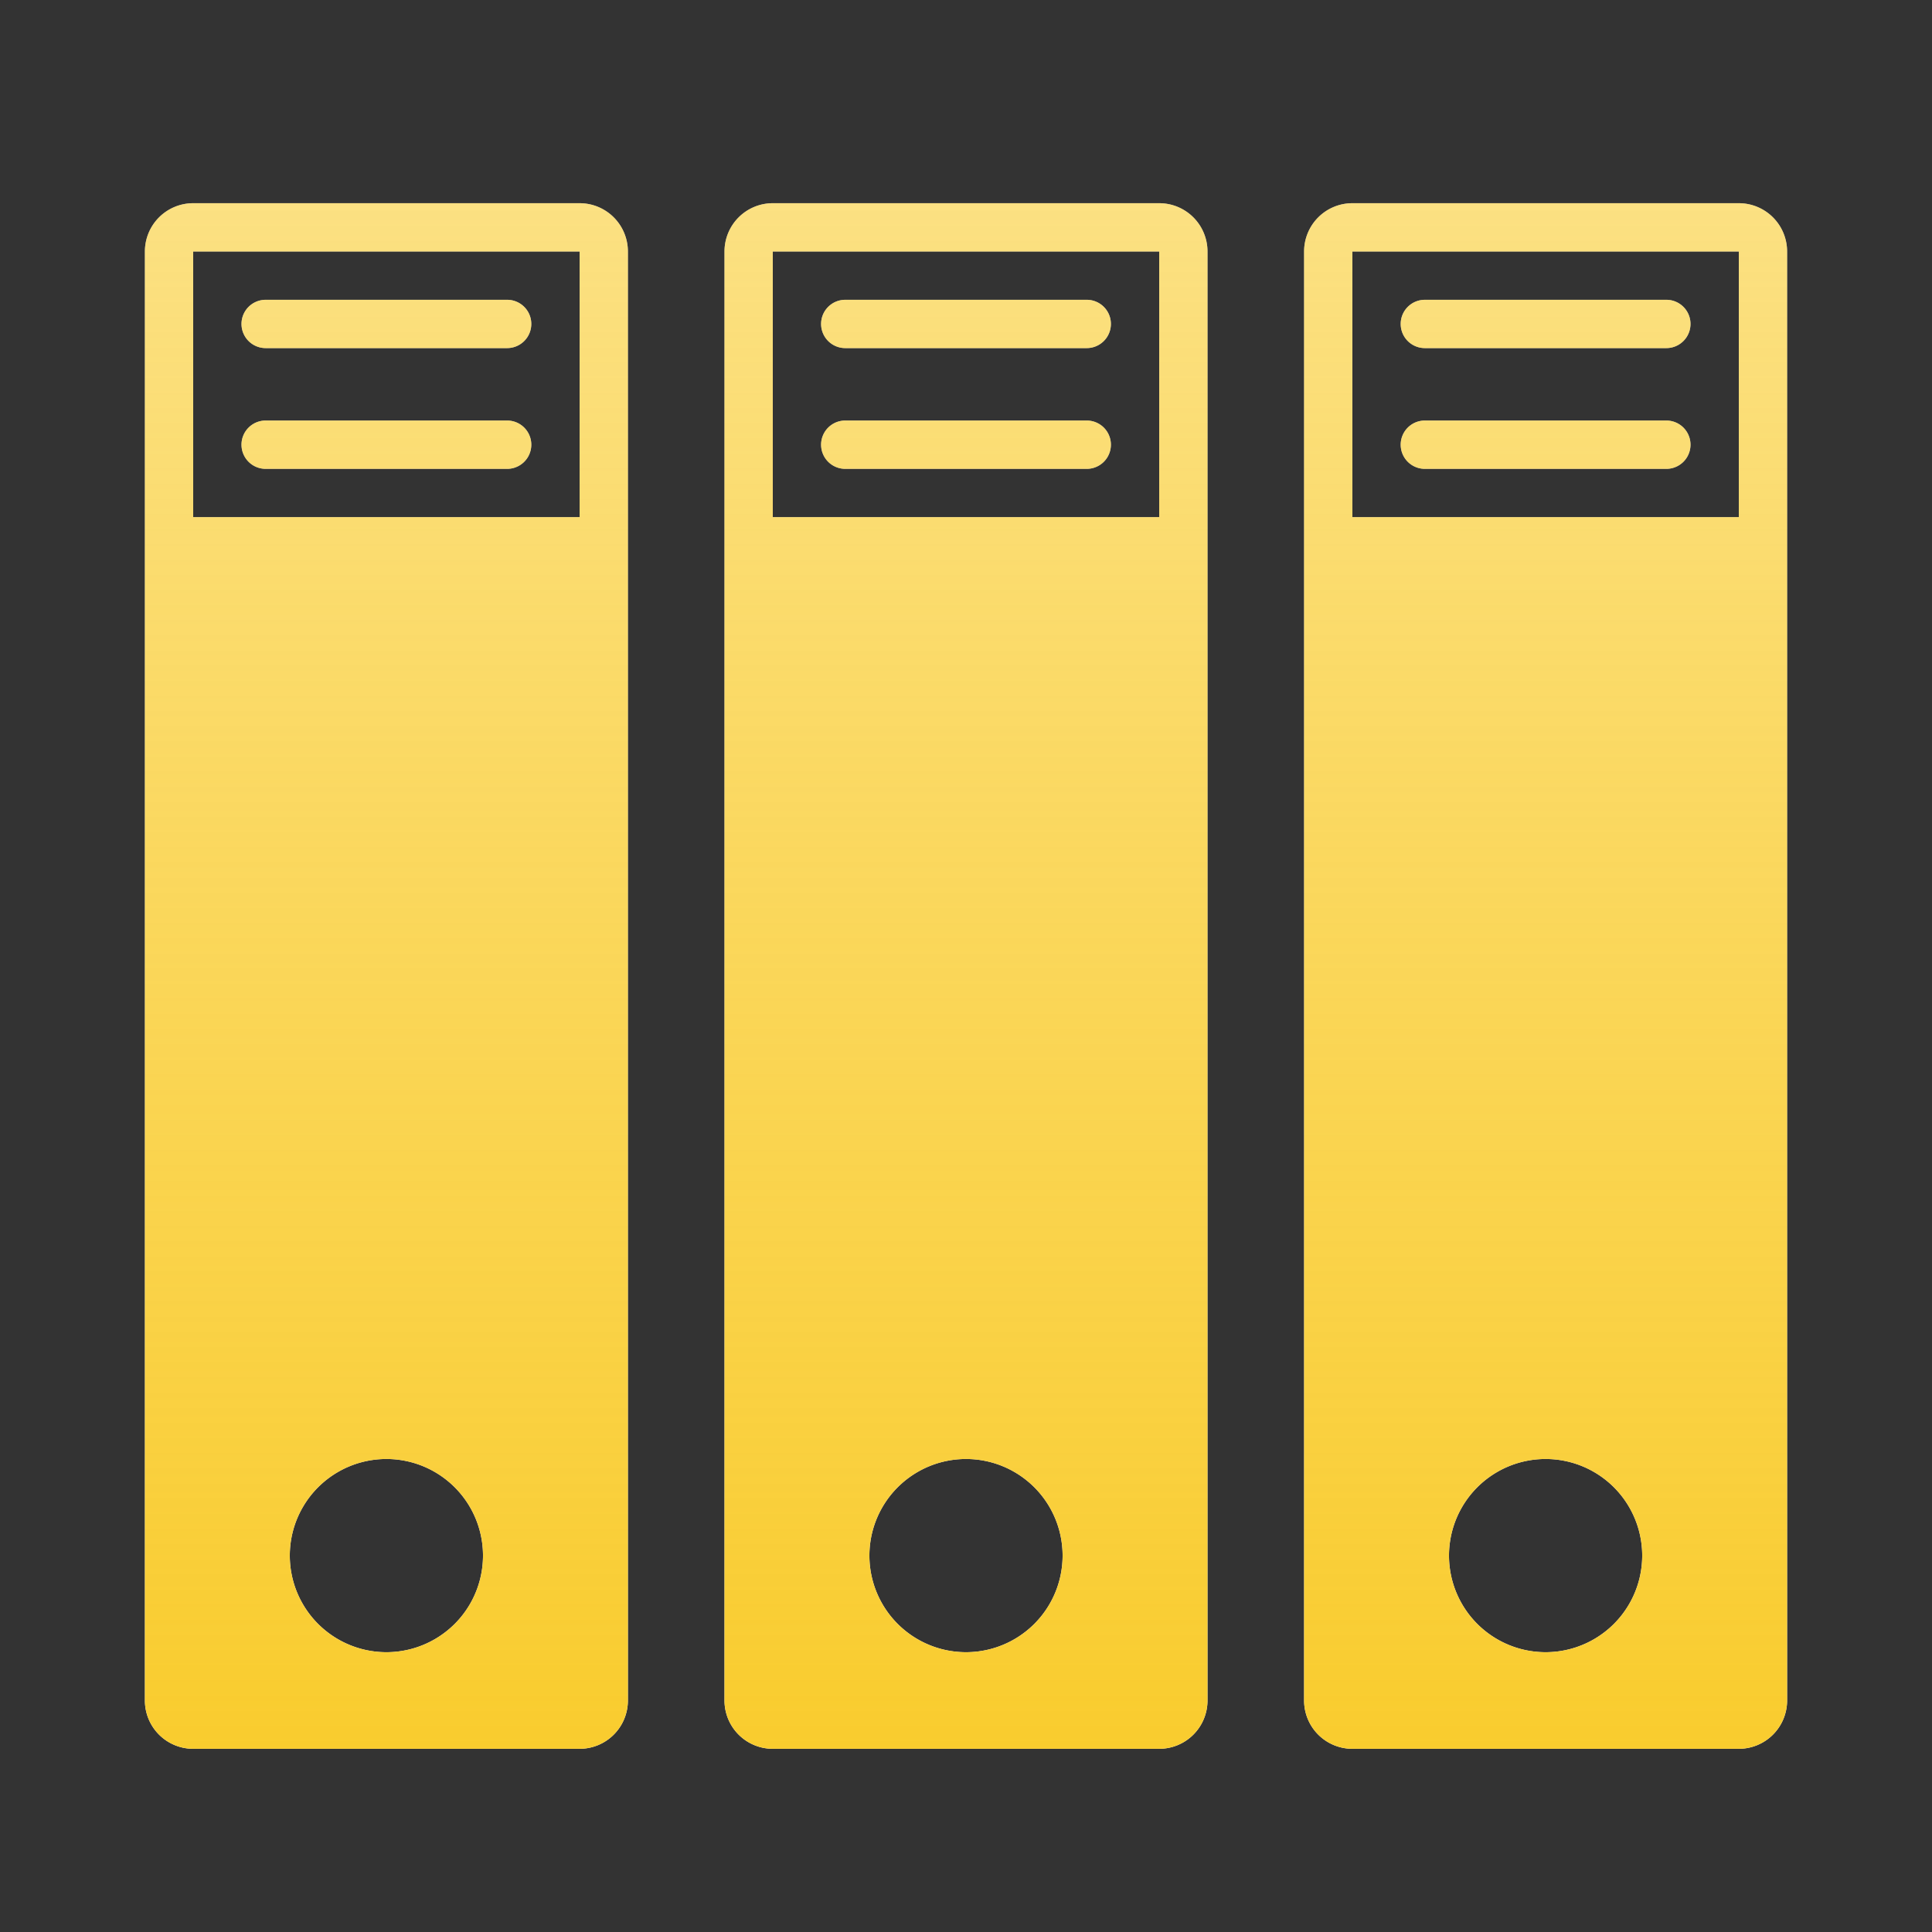 <?xml version="1.0" encoding="UTF-8"?> <svg xmlns="http://www.w3.org/2000/svg" width="40" height="40" fill="none"><rect width="100%" height="100%" fill="#333333" stroke="none"/><path fill-rule="evenodd" clip-rule="evenodd" d="M13 5.207a1 1 0 0 0-1-1H4a1 1 0 0 0-1 1v30a1 1 0 0 0 1 1h8a1 1 0 0 0 1-1v-30Zm-5 29a2 2 0 1 0 0-4 2 2 0 0 0 0 4Zm-4-29h8v5.5H4v-5.5Zm1.5 1a.5.5 0 0 0 0 1h5a.5.5 0 0 0 0-1h-5Zm-.5 3a.5.5 0 0 1 .5-.5h5a.5.5 0 0 1 0 1h-5a.5.5 0 0 1-.5-.5Zm19-5a1 1 0 0 1 1 1v30a1 1 0 0 1-1 1h-8a1 1 0 0 1-1-1v-30a1 1 0 0 1 1-1h8Zm-2 28a2 2 0 1 1-4 0 2 2 0 0 1 4 0Zm2-27h-8v5.5h8v-5.5Zm-7 1.5a.5.5 0 0 1 .5-.5h5a.5.5 0 0 1 0 1h-5a.5.5 0 0 1-.5-.5Zm.5 2a.5.5 0 0 0 0 1h5a.5.5 0 0 0 0-1h-5Zm18.5-4.5a1 1 0 0 1 1 1v30a1 1 0 0 1-1 1h-8a1 1 0 0 1-1-1v-30a1 1 0 0 1 1-1h8Zm-2 28a2 2 0 1 1-4 0 2 2 0 0 1 4 0Zm2-27h-8v5.5h8v-5.5Zm-7 1.5a.5.5 0 0 1 .5-.5h5a.5.5 0 0 1 0 1h-5a.5.5 0 0 1-.5-.5Zm.5 2a.5.5 0 0 0 0 1h5a.5.5 0 0 0 0-1h-5Z" fill="#fff"></path><path fill-rule="evenodd" clip-rule="evenodd" d="M13 5.207a1 1 0 0 0-1-1H4a1 1 0 0 0-1 1v30a1 1 0 0 0 1 1h8a1 1 0 0 0 1-1v-30Zm-5 29a2 2 0 1 0 0-4 2 2 0 0 0 0 4Zm-4-29h8v5.5H4v-5.5Zm1.5 1a.5.5 0 0 0 0 1h5a.5.5 0 0 0 0-1h-5Zm-.5 3a.5.5 0 0 1 .5-.5h5a.5.5 0 0 1 0 1h-5a.5.5 0 0 1-.5-.5Zm19-5a1 1 0 0 1 1 1v30a1 1 0 0 1-1 1h-8a1 1 0 0 1-1-1v-30a1 1 0 0 1 1-1h8Zm-2 28a2 2 0 1 1-4 0 2 2 0 0 1 4 0Zm2-27h-8v5.5h8v-5.5Zm-7 1.5a.5.5 0 0 1 .5-.5h5a.5.5 0 0 1 0 1h-5a.5.5 0 0 1-.5-.5Zm.5 2a.5.5 0 0 0 0 1h5a.5.5 0 0 0 0-1h-5Zm18.5-4.5a1 1 0 0 1 1 1v30a1 1 0 0 1-1 1h-8a1 1 0 0 1-1-1v-30a1 1 0 0 1 1-1h8Zm-2 28a2 2 0 1 1-4 0 2 2 0 0 1 4 0Zm2-27h-8v5.5h8v-5.5Zm-7 1.5a.5.5 0 0 1 .5-.5h5a.5.5 0 0 1 0 1h-5a.5.5 0 0 1-.5-.5Zm.5 2a.5.5 0 0 0 0 1h5a.5.5 0 0 0 0-1h-5Z" fill="url(#a)"></path><defs><linearGradient id="a" x1="20" y1="4.207" x2="20" y2="36.207" gradientUnits="userSpaceOnUse"><stop stop-color="#F9CC2E" stop-opacity=".6"></stop><stop offset="1" stop-color="#F9CC2E"></stop></linearGradient></defs></svg> 